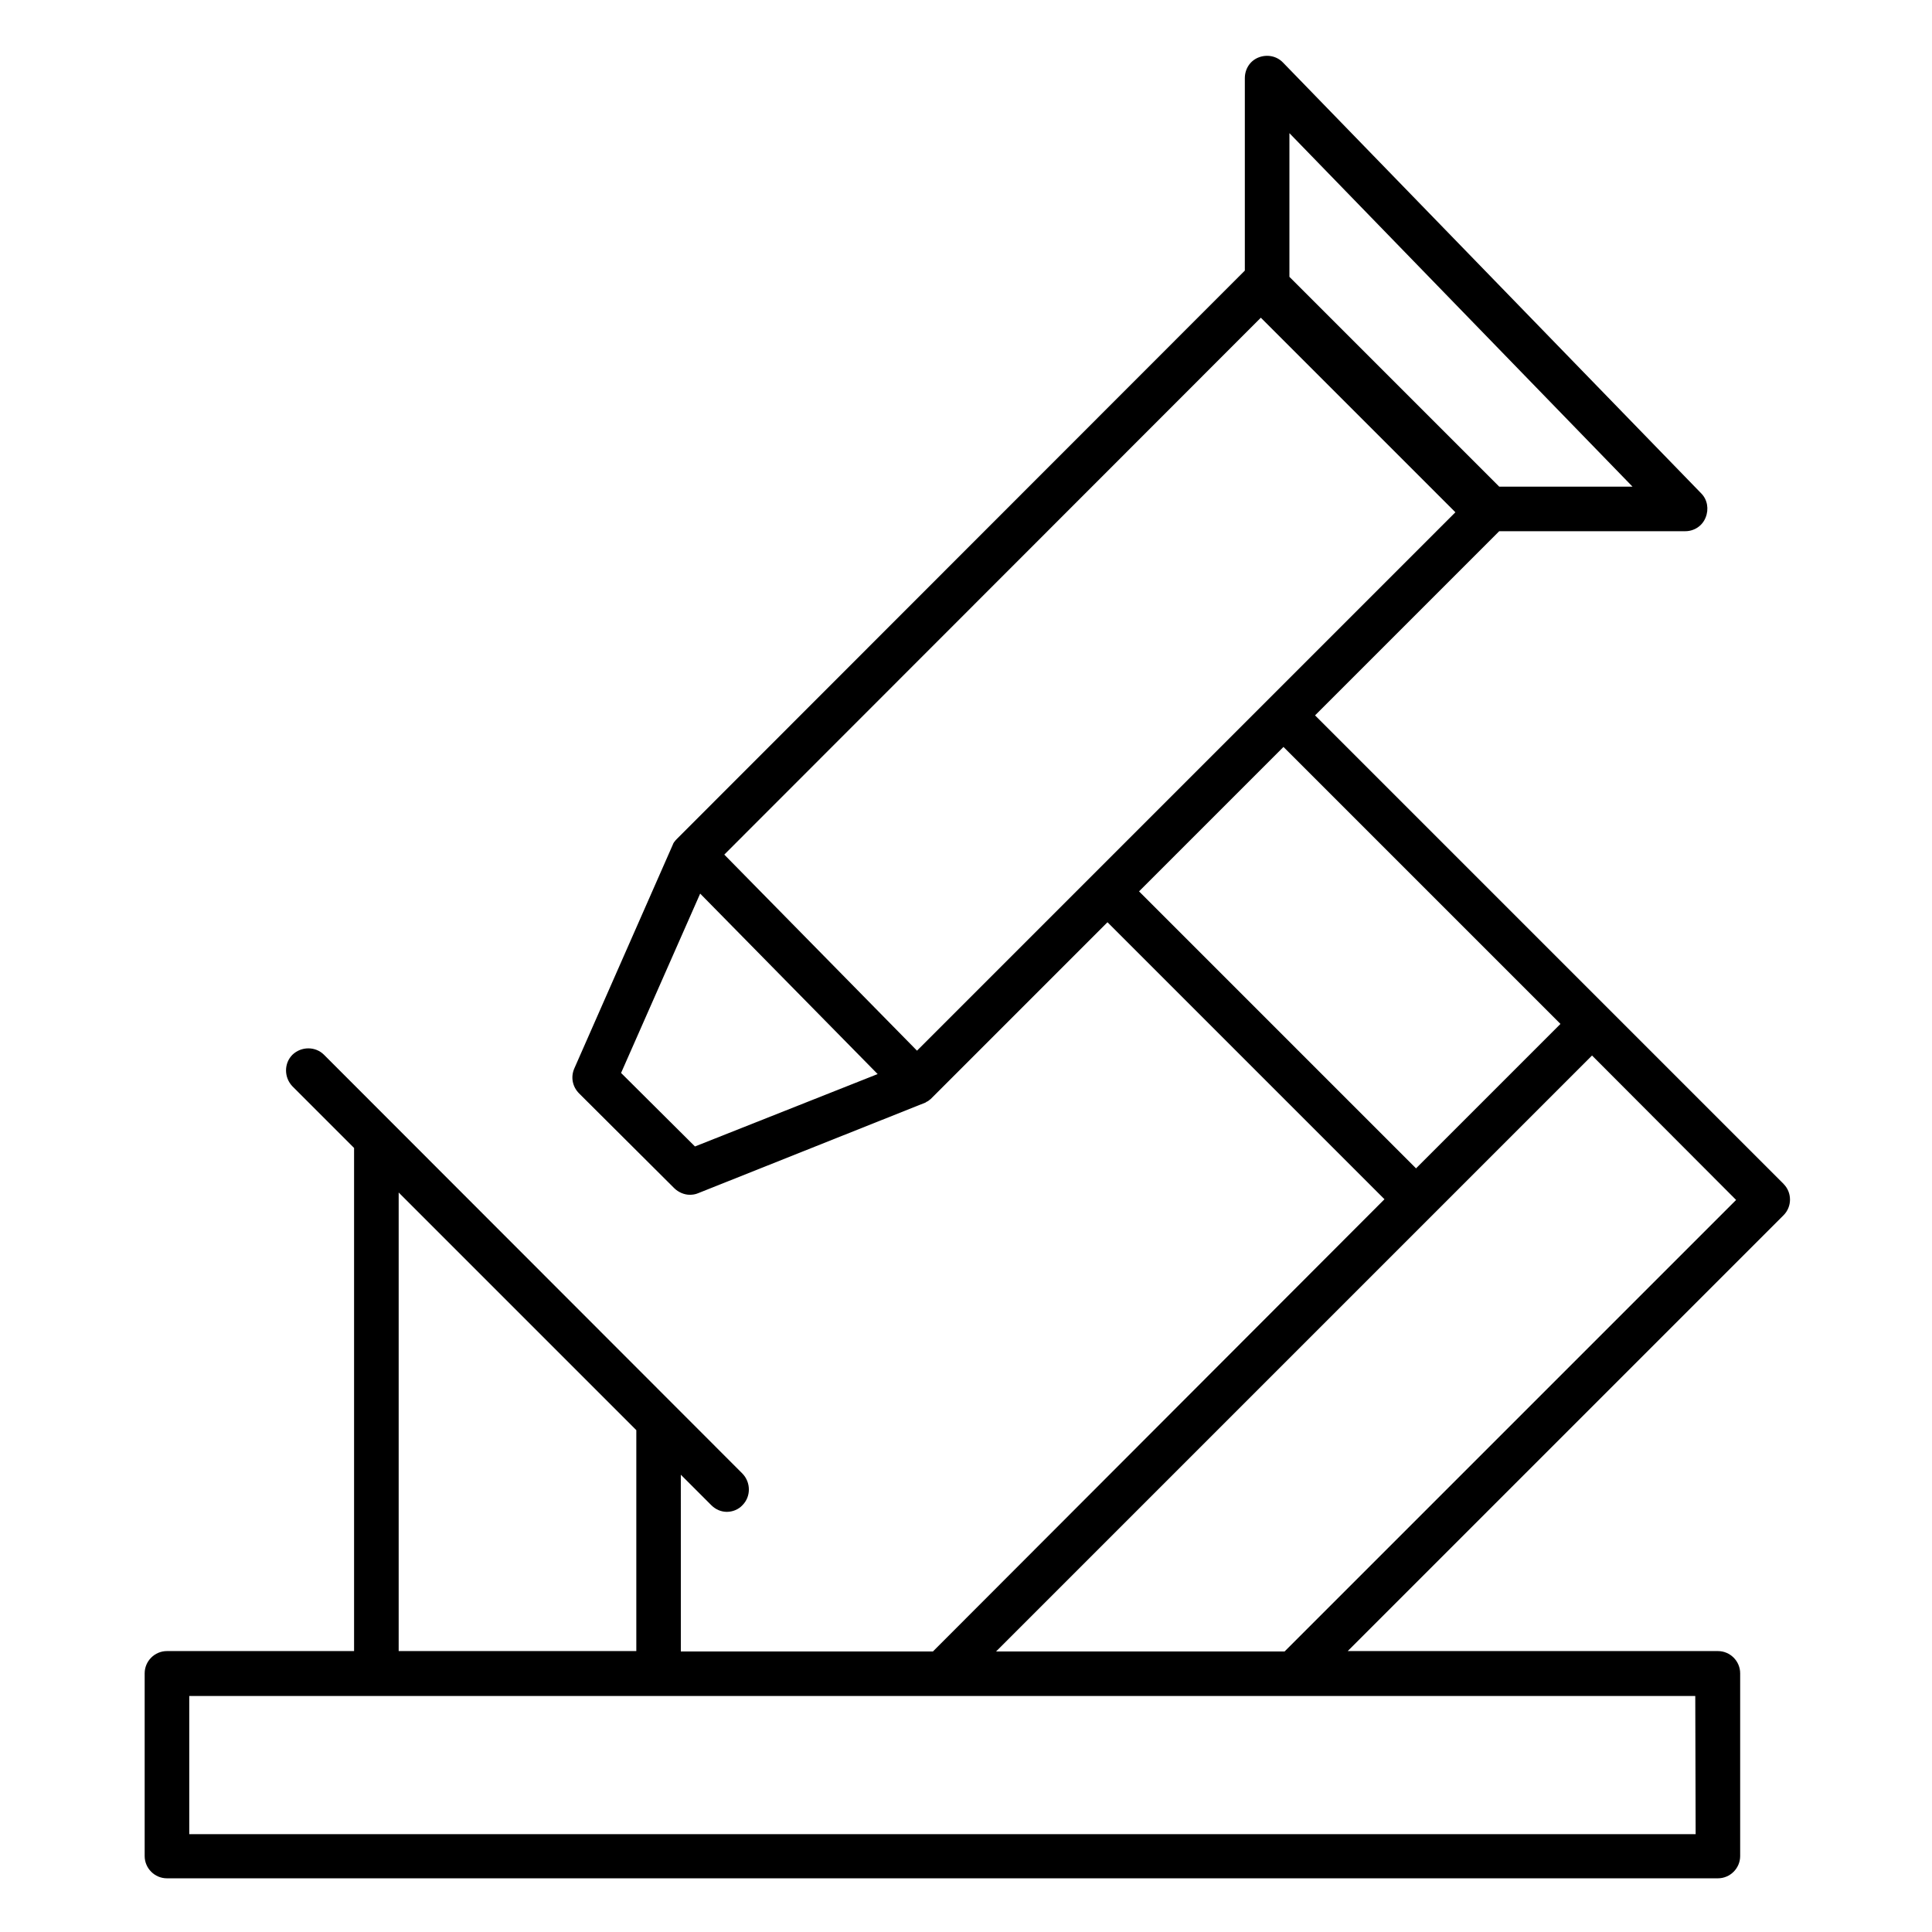 <?xml version="1.0" encoding="UTF-8"?>
<!-- Uploaded to: ICON Repo, www.iconrepo.com, Generator: ICON Repo Mixer Tools -->
<svg fill="#000000" width="800px" height="800px" version="1.1" viewBox="144 144 512 512" xmlns="http://www.w3.org/2000/svg">
 <path d="m616.68 457.76-124.18-124.18 48.805-48.805h49.297c2.363 0 4.527-1.379 5.41-3.641 0.887-2.164 0.492-4.723-1.18-6.394l-110.8-114.14c-1.672-1.77-4.231-2.262-6.496-1.379-2.262 0.887-3.641 3.051-3.641 5.512v50.973l-150.45 150.55c-0.297 0.297-0.492 0.492-0.688 0.789l-0.098 0.098c-0.195 0.297-0.297 0.492-0.395 0.789l-26.074 59.238c-0.984 2.262-0.492 4.82 1.277 6.594l25.191 25.094c1.082 1.082 2.656 1.77 4.133 1.77 0.688 0 1.477-0.098 2.164-0.395l60.223-24.008c0.098 0 0.195-0.098 0.297-0.195 0.098 0 0.098-0.098 0.195-0.098 0.098 0 0.195-0.098 0.195-0.098 0.098-0.098 0.195-0.098 0.297-0.195l0.098-0.098c0.098-0.098 0.297-0.195 0.395-0.297l46.84-46.84 73.406 73.406-119.66 119.84h-66.812l-0.004-46.836 8.07 8.07c1.18 1.18 2.656 1.77 4.133 1.77 1.477 0 3.051-0.59 4.133-1.77 2.262-2.262 2.262-6.004 0-8.363l-110.9-111c-2.262-2.262-6.004-2.262-8.363 0-2.262 2.262-2.262 6.004 0 8.363l16.336 16.336v133.33h-49.594c-3.246 0-5.902 2.656-5.902 5.902v48.414c0 3.246 2.656 5.902 5.902 5.902h411.02c3.246 0 5.902-2.656 5.902-5.902v-48.414c0-3.246-2.656-5.902-5.902-5.902h-98.105l115.52-115.52c2.258-2.262 2.258-6-0.004-8.266zm-130.97-278.47 90.922 93.676h-35.324l-55.598-55.598zm-7.578 48.906 51.562 51.562-142.68 142.68-51.07-51.957zm-149.96 219.63-19.582-19.484 20.961-47.527 47.035 47.824zm155.96-105.88 73.406 73.406-38.277 38.277-73.406-73.406zm-234.48 118.08 62.977 62.977v58.547h-62.977v-121.52zm343.71 170.04h-399.21v-36.605h399.11zm-108.93-48.414h-76.457l157.93-157.93 38.18 38.277z"/>
</svg>